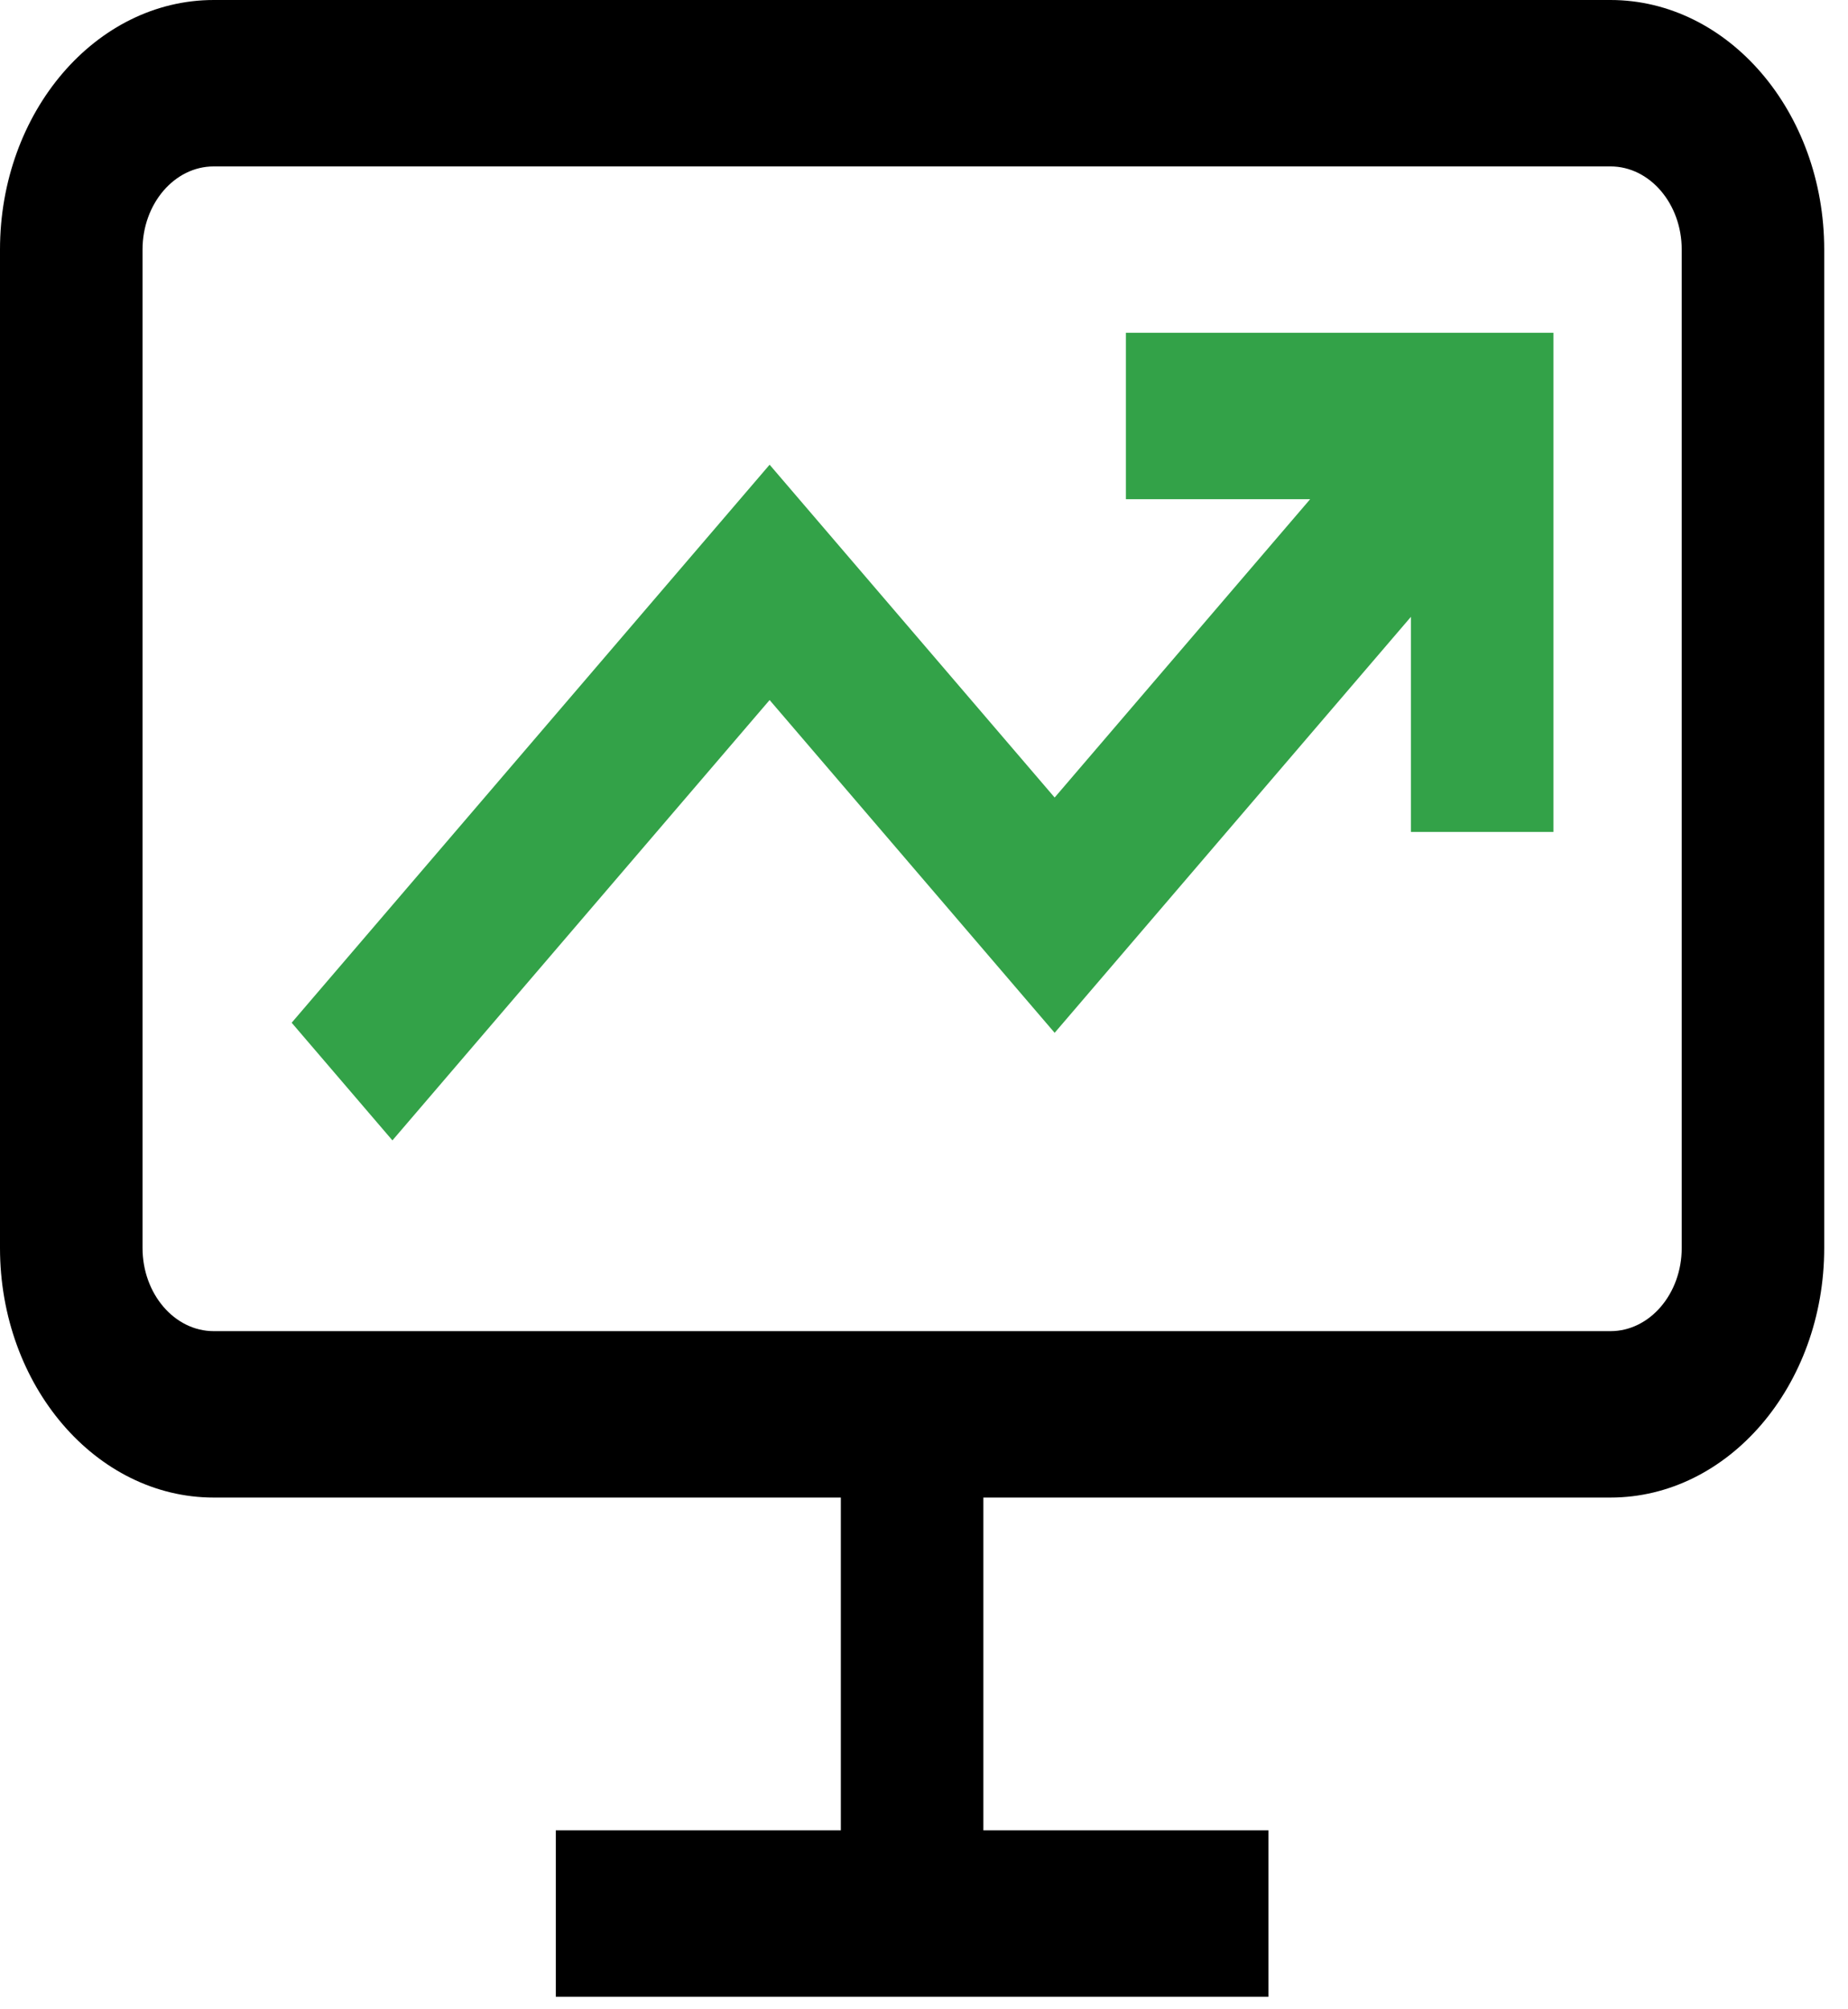 <svg width="46" height="50" viewBox="0 0 46 50" fill="none" xmlns="http://www.w3.org/2000/svg">
<path d="M28.026 12.422H32.612L26.252 19.846L19.157 11.564L7.26 25.45L9.768 28.378L19.157 17.42L26.252 25.701L35.12 15.35V20.703H38.668V8.281H28.026V12.422Z" fill="#33A248"/>
<path d="M40.087 0H5.321C2.387 0 0 2.786 0 6.211V31.055C0 34.479 2.387 37.266 5.321 37.266H20.93V45.547H13.835V49.688H31.573V45.547H24.478V37.266H40.087C43.021 37.266 45.408 34.479 45.408 31.055V6.211C45.408 2.786 43.021 0 40.087 0ZM41.861 31.055C41.861 32.196 41.065 33.125 40.087 33.125H5.321C4.343 33.125 3.548 32.196 3.548 31.055V6.211C3.548 5.069 4.343 4.141 5.321 4.141H40.087C41.065 4.141 41.861 5.069 41.861 6.211V31.055Z" fill="black"/>
</svg>
